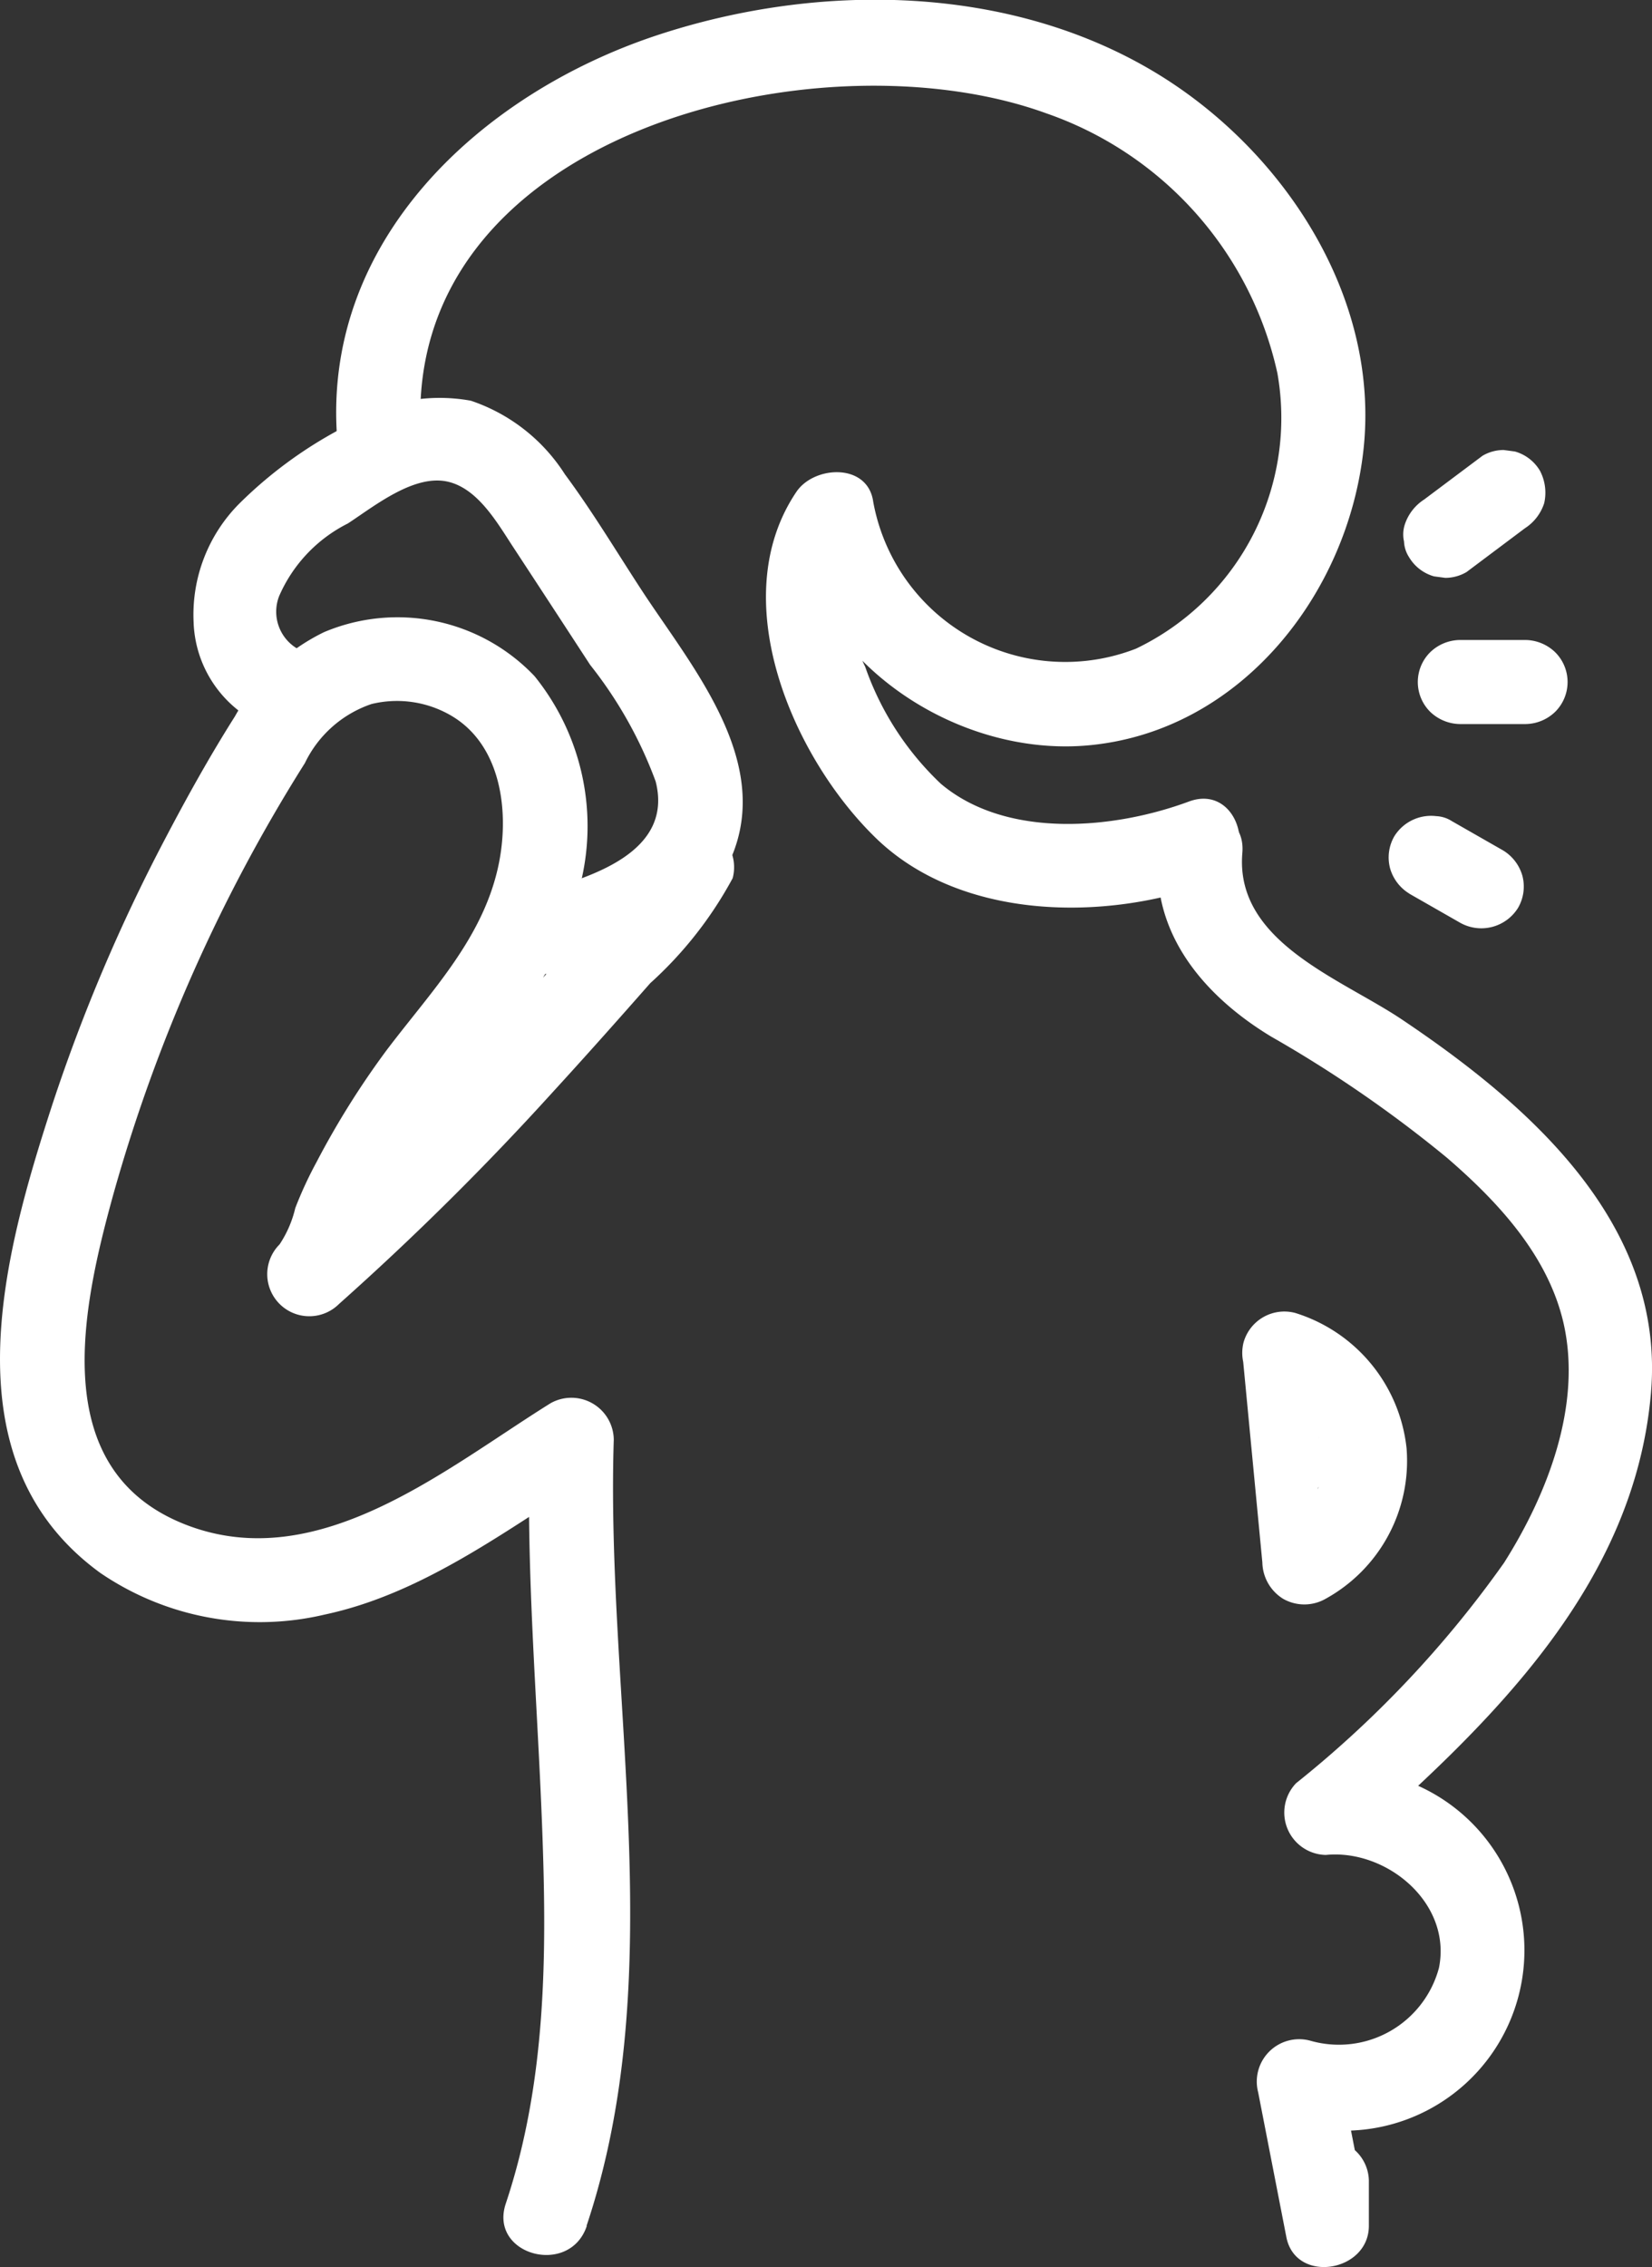 <svg xmlns="http://www.w3.org/2000/svg" xmlns:xlink="http://www.w3.org/1999/xlink" width="54.566" height="74.87" viewBox="0 0 54.566 74.87">
  <rect x="0" y="0" width="54.566" height="74.87" fill="#333333" stroke="none"/>
  <defs>
    <clipPath id="clip-path">
      <rect id="Rectangle_99" data-name="Rectangle 99" width="54.566" height="74.87" fill="#fff"/>
    </clipPath>
  </defs>
  <g id="Groupe_130" data-name="Groupe 130" transform="translate(0 0)">
    <g id="Groupe_129" data-name="Groupe 129" transform="translate(0 0)" clip-path="url(#clip-path)">
      <path id="Tracé_1113" data-name="Tracé 1113" d="M16.994,14.6C16.114,4.435,30.06.992,37.624,3.74a11.756,11.756,0,0,1,7.64,8.581,8.45,8.45,0,0,1-4.669,9.1,6.446,6.446,0,0,1-8.68-4.849c-.177-1.292-1.948-1.2-2.536-.332-2.387,3.532-.132,8.766,2.628,11.44,2.815,2.727,7.6,2.755,11.071,1.466,1.66-.616.941-3.3-.738-2.676-2.475.918-6.022,1.243-8.191-.587a9.7,9.7,0,0,1-2.5-3.865,4.648,4.648,0,0,1,.13-4.377l-2.537-.332c.62,4.53,5.416,7.733,9.834,7.3,4.975-.485,8.506-4.982,9.031-9.748.557-5.055-2.642-9.905-6.846-12.449-4.875-2.951-11.192-3-16.492-1.246C18.934,3.1,13.645,7.981,14.219,14.6c.152,1.766,2.929,1.782,2.775,0" transform="translate(-3.072 0)" fill="#fff"/>
      <path id="Tracé_1114" data-name="Tracé 1114" d="M19.373,79.149c2.786-8.326.628-17.4.9-25.969a1.4,1.4,0,0,0-2.088-1.2c-3.468,2.159-7.663,5.7-12.027,4.019-4.663-1.8-3.44-7.216-2.4-10.968A54.045,54.045,0,0,1,10.07,30.841a3.79,3.79,0,0,1,2.2-1.951,3.546,3.546,0,0,1,2.568.346c1.693.939,1.986,3.128,1.65,4.865-.482,2.485-2.242,4.265-3.718,6.22a27.8,27.8,0,0,0-2.317,3.7,13.026,13.026,0,0,0-.7,1.514,3.686,3.686,0,0,1-.519,1.2A1.389,1.389,0,0,0,11.2,48.7a93.066,93.066,0,0,0,7.032-6.966c1.1-1.2,2.174-2.408,3.245-3.625A12.949,12.949,0,0,0,24.2,34.641a1.4,1.4,0,0,0-.969-1.708,1.421,1.421,0,0,0-1.708.97,5.257,5.257,0,0,1-1.187,1.332c-.532.555-1.026,1.147-1.535,1.722-.994,1.123-2,2.24-3.016,3.34a89.989,89.989,0,0,1-6.545,6.438L11.2,48.7a9.931,9.931,0,0,0,1.407-2.81,24.387,24.387,0,0,1,2.455-4.028c1.632-2.182,3.492-4.143,4.075-6.893a7.881,7.881,0,0,0-1.481-7A6.241,6.241,0,0,0,10.7,26.517,6.792,6.792,0,0,0,7.758,29.3c-.841,1.328-1.608,2.711-2.335,4.1a57.386,57.386,0,0,0-3.689,8.7C.092,47.143-1.771,53.889,3.315,57.585a9.34,9.34,0,0,0,7.406,1.375c3.29-.7,6.066-2.841,8.863-4.582L17.5,53.18c-.134,4.266.244,8.516.406,12.774.16,4.21.146,8.422-1.2,12.457-.568,1.7,2.112,2.426,2.676.738" transform="translate(0 -5.64)" fill="#fff"/>
      <path id="Tracé_1115" data-name="Tracé 1115" d="M52.414,56.912l.637,6.67a1.445,1.445,0,0,0,.687,1.2,1.414,1.414,0,0,0,1.4,0,5.2,5.2,0,0,0,2.676-4.974,5.267,5.267,0,0,0-3.675-4.466,1.4,1.4,0,0,0-1.708.969,1.417,1.417,0,0,0,.97,1.708c.078.024.155.054.233.078.161.049-.244-.125-.015,0a4.783,4.783,0,0,1,.425.245c.04.026.251.205.1.066s.054.052.086.081c.121.112.229.234.342.356.173.186-.092-.149-.006-.008.043.07.093.136.136.205s.157.392.232.434c-.078-.043-.1-.255-.013-.012q.04.116.073.235c.022.079.04.159.056.239.006.032.013.065.017.1q.027.159-.016-.125c-.05.1.017.386.012.5a.68.68,0,0,0-.015.2q.041-.278.014-.12c-.008.049-.018.1-.028.148-.036.164-.087.323-.139.484-.068.208-.013-.042.027-.052a1.716,1.716,0,0,0-.11.227c-.079.15-.176.285-.263.429s.172-.193,0,0c-.056.063-.11.126-.169.186s-.118.119-.181.175c-.033.031-.262.2-.092.083s-.07.043-.107.066c-.085.054-.173.1-.262.15l2.088,1.2-.637-6.67A1.419,1.419,0,0,0,53.8,55.524a1.4,1.4,0,0,0-1.388,1.388" transform="translate(-11.355 -11.983)" fill="#fff"/>
      <path id="Tracé_1116" data-name="Tracé 1116" d="M48.841,35.6c-.232,2.7,1.562,4.754,3.738,6.066a41.5,41.5,0,0,1,5.784,3.985C60.046,47.1,61.7,48.871,62.22,51.1c.629,2.716-.526,5.672-1.962,7.939a35.68,35.68,0,0,1-6.867,7.276,1.4,1.4,0,0,0,.981,2.369c2-.2,4.171,1.581,3.738,3.73a3.422,3.422,0,0,1-4.265,2.4,1.4,1.4,0,0,0-1.707,1.707l.931,4.779c.3,1.559,2.726,1.166,2.726-.369v-1.5a1.388,1.388,0,0,0-2.775,0v1.5l2.726-.369-.931-4.779-1.708,1.707a5.958,5.958,0,1,0,1.265-11.585l.981,2.369c4.5-3.977,9.225-8.514,9.761-14.864.47-5.575-4.029-9.5-8.242-12.325-2.013-1.347-5.507-2.558-5.256-5.489.153-1.78-2.623-1.769-2.775,0" transform="translate(-10.581 -7.427)" fill="#fff"/>
      <path id="Tracé_1117" data-name="Tracé 1117" d="M11.688,25.1a1.416,1.416,0,0,1-.7-1.794,4.841,4.841,0,0,1,2.268-2.394c.879-.574,2.2-1.649,3.324-1.375,1,.244,1.638,1.4,2.158,2.187Q20,23.649,21.259,25.582a13.944,13.944,0,0,1,2.163,3.847c.6,2.344-2.152,3.166-3.888,3.657a1.389,1.389,0,0,0,.738,2.676c2.293-.649,4.888-1.663,5.759-4.1,1.108-3.11-1.487-6.12-3.07-8.545-.835-1.278-1.625-2.6-2.536-3.829a5.919,5.919,0,0,0-3.107-2.43,5.757,5.757,0,0,0-4.344.956,14.247,14.247,0,0,0-3.3,2.438,5.2,5.2,0,0,0-1.514,3.9,3.866,3.866,0,0,0,2.128,3.345,1.434,1.434,0,0,0,1.9-.5,1.4,1.4,0,0,0-.5-1.9" transform="translate(-1.766 -3.625)" fill="#fff"/>
      <path id="Tracé_1118" data-name="Tracé 1118" d="M61.26,23.006l1.931-1.448a1.549,1.549,0,0,0,.638-.829,1.556,1.556,0,0,0-.139-1.069,1.4,1.4,0,0,0-.829-.638l-.369-.049a1.374,1.374,0,0,0-.7.19l-1.931,1.447a1.563,1.563,0,0,0-.638.829,1.057,1.057,0,0,0-.024.554,1.03,1.03,0,0,0,.164.515,1.4,1.4,0,0,0,.829.638l.369.049a1.382,1.382,0,0,0,.7-.19" transform="translate(-12.824 -4.112)" fill="#fff"/>
      <path id="Tracé_1119" data-name="Tracé 1119" d="M61.176,29.759h2.172a1.432,1.432,0,0,0,.981-.407,1.387,1.387,0,0,0,0-1.962,1.439,1.439,0,0,0-.981-.407H61.176a1.431,1.431,0,0,0-.981.407,1.387,1.387,0,0,0,0,1.962,1.444,1.444,0,0,0,.981.407" transform="translate(-12.958 -5.848)" fill="#fff"/>
      <path id="Tracé_1120" data-name="Tracé 1120" d="M59.242,36.965l1.69.966a1.428,1.428,0,0,0,1.9-.5,1.4,1.4,0,0,0,.14-1.069,1.44,1.44,0,0,0-.638-.829l-1.69-.966a1.038,1.038,0,0,0-.515-.164,1.428,1.428,0,0,0-1.383.663,1.4,1.4,0,0,0-.139,1.069,1.439,1.439,0,0,0,.638.829" transform="translate(-12.69 -7.451)" fill="#fff"/>
    </g>
  </g>
</svg>
